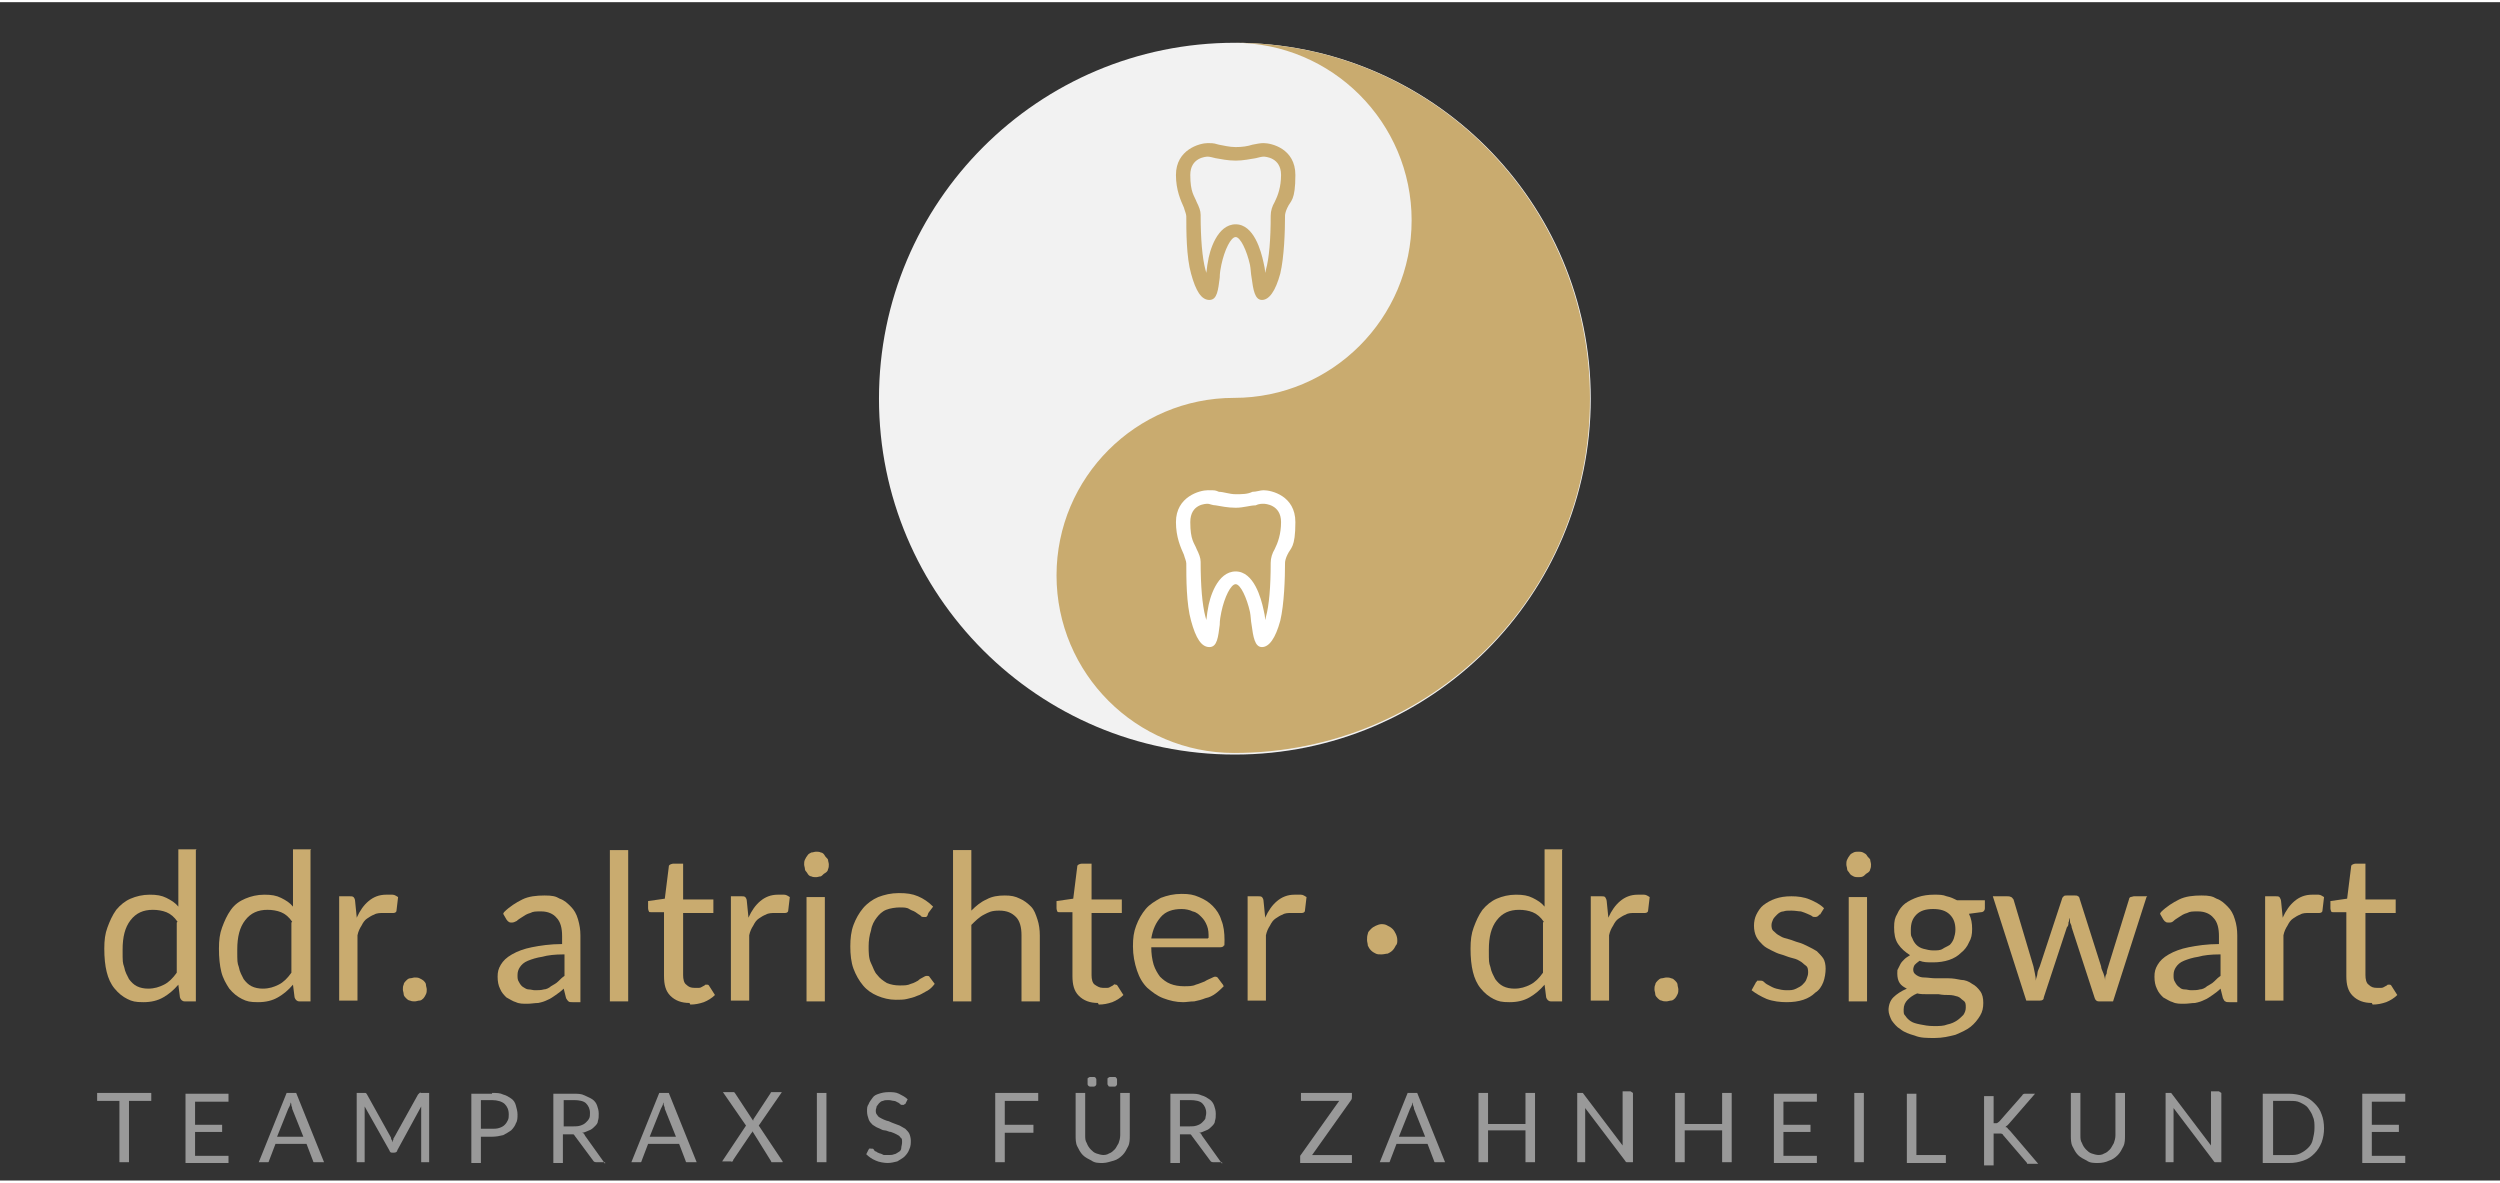 <?xml version="1.0" encoding="UTF-8"?>
<svg xmlns="http://www.w3.org/2000/svg" id="Ebene_1" data-name="Ebene 1" version="1.1" viewBox="0 0 314 148" width="260" height="123">
  <rect x="0" y="0" width="314" height="148" fill="#333333" stroke="none"/>
  <defs>
    <style>
      .cls-1 {
        fill: #999;
      }

      .cls-1, .cls-2, .cls-3, .cls-4 {
        stroke-width: 0px;
      }

      .cls-2 {
        fill: #f2f2f2;
      }

      .cls-3 {
        fill: #c9ab6f;
      }

      .cls-4 {
        fill: #fff;
      }
    </style>
  </defs>
  <circle class="cls-2" cx="155.1" cy="49.8" r="44.7"/>
  <path class="cls-3" d="M199.7,49.8c0-24.7-20-44.7-44.7-44.7h0c12.3,0,22.3,10,22.3,22.3s-10,22.3-22.3,22.3h0c-12.3,0-22.3,10-22.3,22.3s10,22.3,22.3,22.3h0c24.8,0,44.7-19.8,44.7-44.5Z"/>
  <g>
    <path class="cls-3" d="M162.3,21.7c0-2.9-2.6-3.5-3.6-3.5s-2,.5-3.6.5-2.6-.5-3.6-.5-3.6.6-3.6,3.5,1.3,4.2,1.3,5.1,0,4.7.6,7.1c.5,1.8,1.1,3,1.9,3s.7-2.3,1.1-4c.3-1.7,1.2-3.8,2.2-3.8s1.9,2.1,2.2,3.8c.4,1.7.3,4,1.1,4s1.4-1.2,1.9-3c.7-2.5.6-6.7.6-7.1.1-.9,1.5-2.4,1.5-5.1ZM160,26.8h0c0,3.1-.2,5.5-.6,7-.3,1.1-.6,1.7-.8,2-.1-.4-.1-.9-.2-1.3-.1-.6-.1-1.1-.3-1.7-.2-1-1.1-4.5-3.1-4.5s-2.9,3.4-3.1,4.5c-.1.5-.2,1.1-.3,1.7,0,.4-.1.9-.2,1.3-.2-.3-.5-.9-.8-2-.4-1.5-.6-3.9-.6-6.9h0c0-.5-.2-1-.4-1.5-.4-.8-.9-2-.9-3.6,0-2.7,2.6-2.7,2.7-2.7.3,0,.7.1,1.1.2.7.1,1.5.3,2.4.3s1.8-.2,2.4-.3c.4-.1.8-.2,1.1-.2,0,0,2.7.1,2.7,2.7s-.5,2.8-.9,3.6c0,.5-.2.9-.2,1.4Z"/>
    <path class="cls-3" d="M158.5,37.4c-.9,0-1.1-1.3-1.3-2.8-.1-.5-.1-1.1-.2-1.6-.4-1.8-1.2-3.5-1.8-3.5s-1.4,1.6-1.8,3.5c-.1.5-.2,1-.2,1.6-.2,1.5-.3,2.8-1.3,2.8s-1.7-1.1-2.3-3.3c-.6-2.1-.6-5.4-.6-7.2h0c0-.3-.2-.7-.3-1.1-.4-.9-1-2.2-1-4.1,0-3.2,3-4,4-4s.9.1,1.4.2c.6.1,1.3.3,2.1.3s1.5-.1,2.1-.3c.5-.1,1-.2,1.4-.2,1,0,4,.7,4,4s-.6,3.2-1,4.1c-.2.4-.3.8-.3,1h0c0,1.9-.1,5.2-.6,7.3-.6,2.2-1.4,3.3-2.3,3.3ZM155.2,27.9c2.3,0,3.2,3.4,3.5,4.8.1.4.2.9.2,1.3,0,0,.1-.3.1-.4.4-1.4.6-3.8.6-6.8h0c0-.6.2-1.2.5-1.7.4-.8.8-1.9.8-3.4,0-2.2-2-2.3-2.2-2.3s-.6.1-1,.2c-.7.1-1.5.3-2.5.3h0c-1,0-1.9-.2-2.5-.3-.4-.1-.8-.2-1-.2s-2.2.1-2.2,2.3.5,2.6.8,3.4c.3.6.5,1.1.5,1.6h0c0,3,.2,5.4.6,6.9,0,0,.1.3.1.4.1-.4.1-.9.2-1.3.2-1.5,1.2-4.8,3.5-4.8Z"/>
  </g>
  <g>
    <path class="cls-4" d="M162.3,65.3c0-2.9-2.6-3.5-3.6-3.5s-2,.5-3.6.5-2.6-.5-3.6-.5-3.6.6-3.6,3.5,1.3,4.2,1.3,5.1,0,4.7.6,7.1c.5,1.8,1.1,3,1.9,3s.7-2.3,1.1-4c.3-1.7,1.2-3.8,2.2-3.8s1.9,2.1,2.2,3.8c.4,1.7.3,4,1.1,4s1.4-1.2,1.9-3c.7-2.5.6-6.7.6-7.1.1-.9,1.5-2.4,1.5-5.1ZM160,70.4h0c0,3.1-.2,5.5-.6,7-.3,1.1-.6,1.7-.8,2-.1-.4-.1-.9-.2-1.3-.1-.6-.1-1.1-.3-1.7-.2-1-1.1-4.5-3.1-4.5s-2.9,3.4-3.1,4.5c-.1.5-.2,1.1-.3,1.7,0,.4-.1.9-.2,1.3-.2-.3-.5-.9-.8-2-.4-1.5-.6-3.9-.6-6.9h0c0-.5-.2-1-.4-1.5-.4-.8-.9-2-.9-3.6,0-2.7,2.6-2.7,2.7-2.7.3,0,.7,0,1.1.2.7,0,1.5.3,2.4.3s1.8-.2,2.4-.3c.4,0,.8-.2,1.1-.2,0,0,2.7,0,2.7,2.7s-.5,2.8-.9,3.6c0,.5-.2.9-.2,1.4Z"/>
    <path class="cls-4" d="M158.5,81c-.9,0-1.1-1.3-1.3-2.8-.1-.5-.1-1.1-.2-1.6-.4-1.8-1.2-3.5-1.8-3.5s-1.4,1.6-1.8,3.5c-.1.5-.2,1-.2,1.6-.2,1.5-.3,2.8-1.3,2.8s-1.7-1.1-2.3-3.3c-.6-2.1-.6-5.4-.6-7.2h0c0-.3-.2-.7-.3-1.1-.4-.9-1-2.2-1-4.1,0-3.2,3-4,4-4s.9,0,1.4.2c.6,0,1.3.3,2.1.3s1.5,0,2.1-.3c.5,0,1-.2,1.4-.2,1,0,4,.7,4,4s-.6,3.2-1,4.1c-.2.4-.3.8-.3,1h0c0,1.9-.1,5.2-.6,7.3-.6,2.2-1.4,3.3-2.3,3.3ZM155.2,71.5c2.3,0,3.2,3.4,3.5,4.8.1.4.2.9.2,1.3,0,0,.1-.3.1-.4.4-1.4.6-3.8.6-6.8h0c0-.6.2-1.2.5-1.7.4-.8.8-1.9.8-3.4,0-2.2-2-2.3-2.2-2.3s-.6,0-1,.2c-.7,0-1.5.3-2.5.3h0c-1,0-1.9-.2-2.5-.3-.4,0-.8-.2-1-.2s-2.2,0-2.2,2.3.5,2.6.8,3.4c.3.6.5,1.1.5,1.6h0c0,3,.2,5.4.6,6.9,0,0,.1.3.1.4.1-.4.1-.9.2-1.3.2-1.5,1.2-4.8,3.5-4.8Z"/>
  </g>
  <g>
    <path class="cls-3" d="M24.6,106.5v19h-1.4c-.3,0-.5-.2-.6-.5l-.2-1.6c-.6.7-1.2,1.2-1.9,1.6-.7.4-1.5.6-2.5.6s-1.4-.1-2-.4c-.6-.3-1.1-.7-1.6-1.3s-.8-1.3-1-2.1-.3-1.8-.3-2.9.1-1.9.4-2.7.6-1.5,1.1-2.2c.5-.6,1.1-1.1,1.8-1.4.7-.3,1.5-.5,2.4-.5s1.5.1,2.1.4c.6.3,1.1.6,1.5,1.1v-7.2h2.3ZM22.3,115.5c-.4-.6-.9-1-1.4-1.2s-1.1-.3-1.7-.3c-1.2,0-2.1.4-2.8,1.3-.7.9-1,2.1-1,3.7s0,1.6.2,2.2c.1.6.4,1.1.6,1.5.3.4.6.7,1,.9.4.2.9.3,1.4.3.8,0,1.4-.2,2-.5s1.1-.8,1.6-1.5v-6.3Z"/>
    <path class="cls-3" d="M39,106.5v19h-1.4c-.3,0-.5-.2-.6-.5l-.2-1.6c-.6.7-1.2,1.2-1.9,1.6-.7.4-1.5.6-2.5.6s-1.4-.1-2-.4c-.6-.3-1.1-.7-1.6-1.3-.4-.6-.8-1.3-1-2.1-.2-.8-.3-1.8-.3-2.9s.1-1.9.4-2.7.6-1.5,1.1-2.2,1.1-1.1,1.8-1.4c.7-.3,1.5-.5,2.4-.5s1.5.1,2.1.4,1.1.6,1.5,1.1v-7.2h2.3ZM36.7,115.5c-.4-.6-.9-1-1.4-1.2-.5-.2-1.1-.3-1.7-.3-1.2,0-2.1.4-2.8,1.3-.7.9-1,2.1-1,3.7s0,1.6.2,2.2c.1.6.4,1.1.6,1.5.3.4.6.7,1,.9.4.2.9.3,1.4.3.8,0,1.4-.2,2-.5.6-.3,1.1-.8,1.6-1.5v-6.3Z"/>
    <path class="cls-3" d="M44.8,115c.4-.9.9-1.6,1.5-2.1.6-.5,1.3-.8,2.2-.8s.5,0,.8,0c.3,0,.5.2.7.3l-.2,1.7c0,.2-.2.3-.4.3s-.3,0-.5,0-.5,0-.8,0-.8,0-1.1.2c-.3.1-.6.3-.9.5-.3.2-.5.5-.7.9-.2.3-.4.7-.5,1.2v8.2h-2.3v-13.1h1.3c.2,0,.4,0,.5.1s.2.3.2.5l.2,2Z"/>
    <path class="cls-3" d="M50.6,124c0-.2,0-.4.1-.6,0-.2.2-.4.3-.5.1-.1.3-.3.5-.3.2,0,.4-.1.6-.1s.4,0,.6.1.4.2.5.3c.1.1.3.3.3.5,0,.2.1.4.1.6s0,.4-.1.6-.2.4-.3.5c-.1.1-.3.3-.5.3-.2,0-.4.1-.6.1s-.4,0-.6-.1c-.2,0-.4-.2-.5-.3-.1-.1-.3-.3-.3-.5,0-.2-.1-.4-.1-.6Z"/>
    <path class="cls-3" d="M63.3,114.3c.7-.7,1.5-1.2,2.3-1.6s1.8-.5,2.8-.5,1.4.1,1.9.4c.6.2,1,.6,1.4,1s.7.9.9,1.6.3,1.3.3,2v8.4h-1c-.2,0-.4,0-.5-.1s-.2-.2-.3-.4l-.3-1.2c-.3.3-.7.6-1,.8-.3.2-.7.5-1,.6-.4.2-.7.3-1.2.4-.4,0-.9.1-1.4.1s-1,0-1.4-.2c-.4-.1-.8-.4-1.2-.6-.3-.3-.6-.6-.8-1.1-.2-.4-.3-.9-.3-1.5s.1-1,.4-1.5.7-.9,1.4-1.3,1.5-.7,2.5-.9,2.3-.4,3.8-.4v-1c0-1-.2-1.8-.7-2.3-.4-.5-1.1-.8-1.9-.8s-1,0-1.4.2c-.4.1-.7.3-1,.5-.3.2-.5.3-.7.5-.2.1-.4.2-.6.2s-.3,0-.4-.1c-.1,0-.2-.2-.3-.3l-.4-.7ZM70.8,119.6c-1.1,0-2,.1-2.7.3-.7.1-1.3.3-1.8.5-.5.2-.8.5-1,.8-.2.3-.3.6-.3,1s0,.6.2.9c.1.2.3.5.5.6s.4.3.7.3c.3,0,.5.1.8.1s.8,0,1.1-.1c.3,0,.7-.2.9-.4.3-.2.6-.3.9-.6s.5-.5.8-.7v-2.7Z"/>
    <path class="cls-3" d="M78.9,106.5v19h-2.3v-19h2.3Z"/>
    <path class="cls-3" d="M86.6,125.7c-1,0-1.8-.3-2.4-.9-.6-.6-.8-1.4-.8-2.5v-8h-1.6c-.1,0-.3,0-.3-.1,0,0-.1-.2-.1-.4v-.9l2.1-.3.5-4c0-.1,0-.2.2-.3,0,0,.2-.1.4-.1h1.2v4.5h3.8v1.7h-3.8v7.8c0,.5.1,1,.4,1.2.3.3.6.4,1,.4s.4,0,.6,0c.2,0,.3-.1.5-.2s.2-.1.3-.2c0,0,.2,0,.2,0,.1,0,.2,0,.3.2l.7,1.1c-.4.4-.9.7-1.4.9-.6.2-1.1.3-1.7.3Z"/>
    <path class="cls-3" d="M94,115c.4-.9.9-1.6,1.5-2.1.6-.5,1.3-.8,2.2-.8s.5,0,.8,0c.3,0,.5.2.7.3l-.2,1.7c0,.2-.2.3-.4.3s-.3,0-.5,0-.5,0-.8,0-.8,0-1.1.2c-.3.1-.6.3-.9.5-.3.2-.5.5-.7.9-.2.3-.4.7-.5,1.2v8.2h-2.3v-13.1h1.3c.2,0,.4,0,.5.1s.2.3.2.5l.2,2Z"/>
    <path class="cls-3" d="M104.1,108.3c0,.2,0,.4-.1.6,0,.2-.2.4-.4.5s-.3.3-.5.4c-.2,0-.4.1-.6.1s-.4,0-.6-.1c-.2,0-.4-.2-.5-.4-.1-.2-.3-.3-.3-.5s-.1-.4-.1-.6,0-.4.1-.6.2-.4.3-.5c.1-.2.3-.3.5-.4.2,0,.4-.1.6-.1s.4,0,.6.1c.2,0,.4.2.5.4s.3.3.4.5c0,.2.1.4.1.6ZM103.6,112.4v13.1h-2.3v-13.1h2.3Z"/>
    <path class="cls-3" d="M116.5,114.7c0,0-.1.2-.2.2,0,0-.2,0-.3,0s-.3,0-.4-.2c-.2-.1-.3-.2-.6-.4s-.5-.2-.8-.4-.7-.2-1.2-.2-1.2.1-1.7.3c-.5.2-.9.6-1.2,1-.3.4-.6.9-.7,1.6-.2.6-.3,1.3-.3,2s0,1.5.3,2.1.4,1.1.8,1.5c.3.4.7.7,1.2,1,.5.2,1,.3,1.6.3s1,0,1.4-.2c.4-.1.7-.3.9-.4.2-.2.4-.3.6-.4.2-.1.3-.2.5-.2s.3,0,.4.2l.6.8c-.3.4-.6.7-1,.9-.4.2-.8.5-1.2.6-.4.2-.9.3-1.3.4s-.9.1-1.4.1c-.8,0-1.6-.2-2.3-.5s-1.3-.7-1.8-1.3c-.5-.6-.9-1.3-1.2-2.1-.3-.8-.4-1.8-.4-2.8s.1-1.9.4-2.7c.3-.8.7-1.5,1.2-2.1.5-.6,1.2-1.1,1.9-1.4.8-.3,1.6-.5,2.6-.5s1.7.1,2.4.4c.7.3,1.3.7,1.9,1.3l-.6.8Z"/>
    <path class="cls-3" d="M122,114.1c.6-.6,1.2-1.1,1.9-1.4.7-.4,1.5-.5,2.3-.5s1.3.1,1.9.4c.5.2,1,.6,1.4,1,.4.4.6,1,.8,1.6.2.6.3,1.3.3,2v8.3h-2.3v-8.3c0-1-.2-1.8-.7-2.3-.5-.5-1.1-.8-2.1-.8s-1.3.2-1.9.5c-.6.3-1.1.8-1.6,1.3v9.6h-2.3v-19h2.3v7.7Z"/>
    <path class="cls-3" d="M137.9,125.7c-1,0-1.8-.3-2.4-.9-.6-.6-.8-1.4-.8-2.5v-8h-1.6c-.1,0-.3,0-.3-.1,0,0-.1-.2-.1-.4v-.9l2.1-.3.5-4c0-.1,0-.2.2-.3,0,0,.2-.1.4-.1h1.2v4.5h3.8v1.7h-3.8v7.8c0,.5.1,1,.4,1.2s.6.4,1,.4.4,0,.6,0,.3-.1.5-.2.2-.1.3-.2.2,0,.2,0c.1,0,.2,0,.3.2l.7,1.1c-.4.4-.9.7-1.4.9-.6.2-1.1.3-1.7.3Z"/>
    <path class="cls-3" d="M153.7,123.6c-.3.3-.6.6-1,.9-.4.3-.8.5-1.3.6-.5.2-.9.3-1.4.4-.5,0-1,.1-1.4.1-.9,0-1.7-.2-2.5-.5-.8-.3-1.4-.8-2-1.3-.6-.6-1-1.3-1.3-2.2s-.5-1.9-.5-3,.1-1.8.4-2.6c.3-.8.7-1.5,1.2-2.1.5-.6,1.2-1,1.9-1.4.8-.3,1.6-.5,2.6-.5s1.5.1,2.2.4c.7.3,1.2.6,1.7,1.1.5.5.9,1.1,1.1,1.8.3.7.4,1.6.4,2.5s0,.6-.1.7c0,.1-.2.2-.4.2h-8.7c0,.8.1,1.5.3,2.2.2.6.5,1.1.8,1.5.4.4.8.7,1.3.9.5.2,1.1.3,1.7.3s1.1,0,1.5-.2c.4-.1.8-.3,1.1-.4.3-.2.6-.3.8-.4.2-.1.4-.2.5-.2s.3,0,.4.2l.6.8ZM151.8,117.5c0-.5,0-1-.2-1.5s-.4-.8-.7-1.1-.6-.6-1.1-.7c-.4-.2-.9-.3-1.4-.3-1.1,0-2,.3-2.6,1s-1,1.5-1.2,2.7h7.1Z"/>
    <path class="cls-3" d="M158.9,115c.4-.9.9-1.6,1.5-2.1.6-.5,1.3-.8,2.2-.8s.5,0,.8,0c.3,0,.5.2.7.3l-.2,1.7c0,.2-.2.3-.4.3s-.3,0-.5,0c-.2,0-.5,0-.8,0-.4,0-.8,0-1.1.2-.3.1-.6.3-.9.5-.3.2-.5.5-.7.9-.2.3-.4.7-.5,1.2v8.2h-2.3v-13.1h1.3c.2,0,.4,0,.5.1s.2.3.2.5l.2,2Z"/>
    <path class="cls-3" d="M171.7,117.8c0-.3,0-.5.1-.8,0-.2.2-.4.4-.6.2-.2.4-.3.6-.4s.5-.2.7-.2.5,0,.8.2c.2.1.4.2.6.4s.3.4.4.6c.1.2.2.5.2.8s0,.5-.2.7c-.1.2-.2.4-.4.6-.2.2-.4.3-.6.4-.2,0-.5.1-.8.1s-.5,0-.7-.1-.4-.2-.6-.4c-.2-.2-.3-.4-.4-.6,0-.2-.1-.5-.1-.7Z"/>
    <path class="cls-3" d="M196.2,106.5v19h-1.4c-.3,0-.5-.2-.6-.5l-.2-1.6c-.6.7-1.2,1.2-1.9,1.6-.7.4-1.5.6-2.5.6s-1.4-.1-2-.4c-.6-.3-1.1-.7-1.6-1.3s-.8-1.3-1-2.1c-.2-.8-.3-1.8-.3-2.9s.1-1.9.4-2.7.6-1.5,1.1-2.2c.5-.6,1.1-1.1,1.8-1.4.7-.3,1.5-.5,2.4-.5s1.5.1,2.1.4,1.1.6,1.5,1.1v-7.2h2.3ZM193.9,115.5c-.4-.6-.9-1-1.4-1.2s-1.1-.3-1.7-.3c-1.2,0-2.1.4-2.8,1.3-.7.9-1,2.1-1,3.7s0,1.6.2,2.2c.1.6.4,1.1.6,1.5.3.4.6.7,1,.9.4.2.9.3,1.4.3.8,0,1.4-.2,2-.5s1.1-.8,1.6-1.5v-6.3Z"/>
    <path class="cls-3" d="M202,115c.4-.9.9-1.6,1.5-2.1s1.3-.8,2.2-.8.5,0,.8,0c.3,0,.5.2.7.3l-.2,1.7c0,.2-.2.3-.4.3s-.3,0-.5,0c-.2,0-.5,0-.8,0-.4,0-.8,0-1.1.2-.3.1-.6.3-.9.5-.3.2-.5.5-.7.9-.2.3-.4.7-.5,1.2v8.2h-2.3v-13.1h1.3c.2,0,.4,0,.5.1,0,0,.2.3.2.5l.2,2Z"/>
    <path class="cls-3" d="M207.8,124c0-.2,0-.4.1-.6,0-.2.2-.4.3-.5s.3-.3.5-.3c.2,0,.4-.1.6-.1s.4,0,.6.1c.2,0,.4.2.5.3.1.1.3.3.3.5,0,.2.1.4.1.6s0,.4-.1.6-.2.4-.3.5c-.1.1-.3.3-.5.3-.2,0-.4.1-.6.1s-.4,0-.6-.1c-.2,0-.4-.2-.5-.3s-.3-.3-.3-.5-.1-.4-.1-.6Z"/>
    <path class="cls-3" d="M228.5,114.6c-.1.2-.3.3-.5.3s-.3,0-.4-.1-.4-.2-.6-.3c-.2-.1-.5-.2-.8-.3-.3,0-.7-.1-1.2-.1s-.7,0-1,.1c-.3,0-.6.2-.8.4-.2.2-.4.4-.5.6s-.2.5-.2.7,0,.6.3.8c.2.2.4.4.8.6.3.2.7.3,1.1.4.4.1.8.3,1.2.4.4.1.8.3,1.2.5.4.2.8.4,1.1.6.3.3.6.6.8.9s.3.8.3,1.3-.1,1.2-.3,1.7c-.2.5-.5,1-1,1.3-.4.4-.9.7-1.5.9s-1.3.3-2.1.3-1.7-.1-2.5-.4c-.7-.3-1.4-.7-1.9-1.1l.5-.9c0-.1.2-.2.2-.3,0,0,.2,0,.4,0s.3,0,.5.2.4.3.6.4c.2.1.5.3.9.4.4.1.8.2,1.3.2s.8,0,1.2-.2.6-.3.8-.5c.2-.2.4-.4.5-.7s.2-.5.2-.8,0-.7-.3-.9-.4-.4-.8-.6c-.3-.2-.7-.3-1.1-.4-.4-.1-.8-.3-1.2-.4-.4-.1-.8-.3-1.2-.5s-.8-.4-1.1-.7c-.3-.3-.6-.6-.8-1-.2-.4-.3-.9-.3-1.4s.1-1,.3-1.4.5-.9.9-1.2c.4-.3.9-.6,1.5-.8.6-.2,1.2-.3,2-.3s1.6.1,2.3.4c.7.3,1.3.6,1.8,1.1l-.5.8Z"/>
    <path class="cls-3" d="M235,108.3c0,.2,0,.4-.1.6,0,.2-.2.4-.4.5s-.3.3-.5.4-.4.1-.6.1-.4,0-.6-.1-.4-.2-.5-.4c-.1-.2-.3-.3-.3-.5s-.1-.4-.1-.6,0-.4.1-.6.2-.4.3-.5c.1-.2.3-.3.5-.4s.4-.1.6-.1.4,0,.6.1.4.2.5.4.3.3.4.5c0,.2.1.4.1.6ZM234.5,112.4v13.1h-2.3v-13.1h2.3Z"/>
    <path class="cls-3" d="M249.3,112.9v.9c0,.3-.2.5-.5.5l-1.5.2c.3.6.4,1.2.4,1.9s-.1,1.2-.4,1.7c-.2.5-.6,1-1,1.3-.4.4-.9.7-1.5.9-.6.2-1.3.3-2,.3s-1.2,0-1.7-.2c-.3.2-.5.4-.6.5s-.2.4-.2.6c0,.3.1.5.4.7.3.2.6.3,1,.3.4,0,.9.1,1.4.1.5,0,1.1,0,1.6,0,.6,0,1.1.1,1.6.2.5,0,1,.2,1.4.5.4.2.7.5,1,.9.3.4.4.9.4,1.5s-.1,1.1-.4,1.6c-.3.5-.7,1-1.2,1.4-.5.4-1.2.7-1.9,1-.8.2-1.6.4-2.6.4s-1.8,0-2.5-.3c-.7-.2-1.3-.4-1.8-.8-.5-.3-.8-.7-1.1-1.1-.2-.4-.4-.9-.4-1.3,0-.6.2-1.2.6-1.6.4-.4,1-.8,1.7-1.1-.4-.2-.7-.4-.9-.7s-.3-.7-.3-1.2,0-.4.1-.6.2-.4.3-.6c.1-.2.3-.4.5-.6.2-.2.4-.3.7-.5-.6-.4-1.1-.8-1.5-1.4-.4-.6-.5-1.3-.5-2.1s.1-1.2.4-1.7c.2-.5.6-1,1-1.3s1-.6,1.6-.8c.6-.2,1.3-.3,2-.3s1.1,0,1.6.2c.5.1.9.3,1.3.5h3.5ZM246.9,126.2c0-.3,0-.6-.3-.8s-.4-.4-.7-.5c-.3-.1-.7-.2-1.1-.2-.4,0-.8,0-1.3-.1-.5,0-.9,0-1.4,0-.5,0-.9,0-1.3-.1-.5.2-.9.5-1.2.8-.3.3-.5.7-.5,1.2s0,.6.2.8c.2.3.4.5.7.7.3.2.7.3,1.2.4.5.1,1,.2,1.7.2s1.2,0,1.7-.2c.5-.1.9-.3,1.2-.5.3-.2.6-.5.8-.7.2-.3.3-.6.3-.9ZM242.8,119.1c.5,0,.9,0,1.2-.2s.6-.3.9-.5c.2-.2.4-.5.5-.8.1-.3.2-.7.2-1.1,0-.8-.2-1.4-.7-1.9-.5-.5-1.2-.7-2.1-.7s-1.6.2-2.1.7c-.5.5-.7,1.1-.7,1.9s0,.7.2,1.1c.1.3.3.6.5.8.2.2.5.4.9.5.4.1.8.2,1.2.2Z"/>
    <path class="cls-3" d="M269.6,112.4l-4.2,13.1h-1.8c-.2,0-.4-.1-.5-.4l-2.9-8.9c0-.2-.1-.4-.2-.6,0-.2,0-.4-.1-.6,0,.2,0,.4-.1.6,0,.2,0,.4-.2.6l-2.9,8.8c0,.3-.2.4-.5.4h-1.7l-4.2-13.1h1.8c.2,0,.3,0,.5.1.1,0,.2.2.3.3l2.5,8.4c.1.6.3,1.2.3,1.8,0-.3.2-.6.2-.9,0-.3.2-.6.3-.9l2.8-8.5c0-.1.1-.2.2-.3s.2-.1.4-.1h1c.2,0,.3,0,.4.1.1,0,.2.2.2.3l2.7,8.5c0,.3.2.6.3.9s.2.6.2.9c0-.3,0-.6.2-.9,0-.3.1-.6.2-.9l2.6-8.4c0-.1.1-.3.2-.3.1,0,.3-.1.4-.1h1.7Z"/>
    <path class="cls-3" d="M271.4,114.3c.7-.7,1.5-1.2,2.3-1.6s1.8-.5,2.8-.5,1.4.1,1.9.4c.6.2,1,.6,1.4,1s.7.9.9,1.6c.2.6.3,1.3.3,2v8.4h-1c-.2,0-.4,0-.5-.1-.1,0-.2-.2-.3-.4l-.3-1.2c-.3.3-.7.6-1,.8s-.7.5-1,.6c-.4.2-.7.3-1.2.4-.4,0-.9.1-1.4.1s-1,0-1.4-.2c-.4-.1-.8-.4-1.2-.6-.3-.3-.6-.6-.8-1.1-.2-.4-.3-.9-.3-1.5s.1-1,.4-1.5c.3-.5.7-.9,1.4-1.3s1.5-.7,2.5-.9,2.3-.4,3.8-.4v-1c0-1-.2-1.8-.7-2.3-.4-.5-1.1-.8-1.9-.8s-1,0-1.4.2c-.4.1-.7.3-1,.5-.3.2-.5.3-.7.5s-.4.2-.6.2-.3,0-.4-.1c-.1,0-.2-.2-.3-.3l-.4-.7ZM278.8,119.6c-1.1,0-2,.1-2.7.3-.7.1-1.3.3-1.8.5-.5.2-.8.5-1,.8-.2.3-.3.6-.3,1s0,.6.2.9c.1.2.3.5.5.6.2.2.4.3.7.3.3,0,.5.1.8.1s.8,0,1.1-.1c.3,0,.7-.2.9-.4.3-.2.6-.3.9-.6s.5-.5.8-.7v-2.7Z"/>
    <path class="cls-3" d="M286.7,115c.4-.9.9-1.6,1.5-2.1s1.3-.8,2.2-.8.5,0,.8,0c.3,0,.5.2.7.3l-.2,1.7c0,.2-.2.3-.4.3s-.3,0-.5,0c-.2,0-.5,0-.8,0-.4,0-.8,0-1.1.2-.3.1-.6.3-.9.5-.3.2-.5.5-.7.9-.2.3-.4.7-.5,1.2v8.2h-2.3v-13.1h1.3c.2,0,.4,0,.5.1,0,0,.2.3.2.5l.2,2Z"/>
    <path class="cls-3" d="M297.9,125.7c-1,0-1.8-.3-2.4-.9-.6-.6-.8-1.4-.8-2.5v-8h-1.6c-.1,0-.3,0-.3-.1,0,0-.1-.2-.1-.4v-.9l2.1-.3.5-4c0-.1,0-.2.2-.3,0,0,.2-.1.4-.1h1.2v4.5h3.8v1.7h-3.8v7.8c0,.5.1,1,.4,1.2.3.3.6.4,1,.4s.4,0,.6,0c.2,0,.3-.1.5-.2s.2-.1.3-.2c0,0,.2,0,.2,0,.1,0,.2,0,.3.2l.7,1.1c-.4.4-.9.7-1.4.9-.6.2-1.1.3-1.7.3Z"/>
  </g>
  <g>
    <path class="cls-1" d="M19,138h-2.8v7.7h-1.2v-7.7h-2.8v-1h6.8v1Z"/>
    <path class="cls-1" d="M28.7,144.8v1h-5.4v-8.7h5.4v1h-4.2v2.9h3.4v.9h-3.4v3h4.2Z"/>
    <path class="cls-1" d="M40.6,145.7h-.9c-.1,0-.2,0-.3,0,0,0-.1-.1-.1-.2l-.8-2.1h-3.9l-.8,2.1c0,0,0,.1-.1.2,0,0-.2,0-.3,0h-.9l3.5-8.7h1.2l3.5,8.7ZM38.1,142.5l-1.4-3.5c0-.1,0-.2-.1-.4,0-.1,0-.3-.1-.4,0,.3-.2.6-.3.8l-1.4,3.5h3.3Z"/>
    <path class="cls-1" d="M53.9,137v8.7h-1v-6.4c0,0,0-.2,0-.3,0,0,0-.2,0-.3l-3,5.5c0,.2-.2.3-.4.3h-.2c-.2,0-.3,0-.4-.3l-3.1-5.5c0,.2,0,.4,0,.6v6.4h-1v-8.7h.9c.1,0,.2,0,.2,0s.1,0,.2.2l3,5.4c0,0,0,.2.1.3s0,.2.1.3c0-.1,0-.2.1-.3,0-.1,0-.2.1-.3l3-5.4c0,0,.1-.1.2-.2s.1,0,.2,0h.9Z"/>
    <path class="cls-1" d="M61.8,137c.6,0,1,0,1.4.2.4.1.7.3,1,.5s.5.5.6.9.2.7.2,1.1,0,.8-.2,1.1c-.1.3-.3.6-.6.9-.3.2-.6.4-1,.6-.4.1-.9.2-1.4.2h-1.4v3.3h-1.2v-8.7h2.6ZM61.8,141.5c.3,0,.6,0,.9-.1s.5-.2.7-.4.3-.4.4-.6.1-.5.1-.7c0-.6-.2-1-.5-1.3-.3-.3-.9-.5-1.6-.5h-1.4v3.6h1.4Z"/>
    <path class="cls-1" d="M76,145.7h-1c-.2,0-.4,0-.5-.2l-2.3-3.1c0,0-.1-.2-.2-.2,0,0-.2,0-.4,0h-.9v3.6h-1.2v-8.7h2.5c.6,0,1,0,1.4.2s.7.3,1,.5.5.5.6.8c.1.3.2.6.2,1s0,.6-.1.9c0,.3-.2.5-.4.7s-.4.4-.7.5-.6.3-.9.3c.2,0,.3.2.4.4l2.5,3.5ZM72,141.2c.3,0,.6,0,.9-.1s.5-.2.7-.4c.2-.2.3-.3.4-.5s.1-.4.1-.7c0-.5-.2-.9-.5-1.2s-.9-.4-1.5-.4h-1.3v3.3h1.2Z"/>
    <path class="cls-1" d="M87.4,145.7h-.9c-.1,0-.2,0-.3,0,0,0-.1-.1-.1-.2l-.8-2.1h-3.9l-.8,2.1c0,0,0,.1-.1.2,0,0-.2,0-.3,0h-.9l3.5-8.7h1.2l3.5,8.7ZM84.9,142.5l-1.4-3.5c0-.1,0-.2-.1-.4s0-.3-.1-.4c0,.3-.2.6-.3.8l-1.4,3.5h3.3Z"/>
    <path class="cls-1" d="M98.3,145.7h-1.2c0,0-.2,0-.2,0,0,0,0,0-.1-.2l-2.3-3.7c0,0,0,.2-.1.2l-2.3,3.4c0,0,0,.1-.1.2s-.1,0-.2,0h-1.1l3-4.5-2.9-4.2h1.2c0,0,.1,0,.2,0,0,0,0,0,.1.1l2.3,3.5c0,0,0-.2.1-.3l2.1-3.2c0,0,0-.1.1-.1,0,0,0,0,.2,0h1.1l-2.9,4.2,3,4.5Z"/>
    <path class="cls-1" d="M103.8,145.7h-1.2v-8.7h1.2v8.7Z"/>
    <path class="cls-1" d="M113.6,138.4c0,0,0,.1-.1.1,0,0,0,0-.2,0s-.2,0-.2-.1c0,0-.2-.1-.3-.2-.1,0-.3-.2-.5-.2-.2,0-.4-.1-.7-.1s-.5,0-.7.1c-.2,0-.4.2-.5.3-.1.1-.2.3-.3.4,0,.2-.1.3-.1.5s0,.4.2.6c.1.2.3.3.5.4.2.1.4.2.7.3.2,0,.5.2.8.3s.5.2.8.3c.2.1.5.3.7.4.2.2.4.4.5.6.1.2.2.6.2.9s0,.7-.2,1.1c-.1.3-.3.6-.6.9-.2.2-.6.4-.9.6-.4.1-.8.2-1.2.2s-1.1-.1-1.5-.3c-.5-.2-.9-.5-1.2-.8l.3-.6s0,0,.1-.1,0,0,.2,0,.1,0,.2,0c0,0,.1,0,.2.2s.2.1.3.2.2.1.4.2c.1,0,.3.1.5.2.2,0,.4,0,.6,0s.5,0,.7-.1c.2,0,.4-.2.6-.3s.3-.3.3-.5c0-.2.1-.4.1-.7s0-.5-.2-.6c-.1-.2-.3-.3-.5-.4-.2-.1-.4-.2-.7-.3-.3,0-.5-.2-.8-.2-.3,0-.5-.2-.8-.3-.3-.1-.5-.3-.7-.4-.2-.2-.4-.4-.5-.7-.1-.3-.2-.6-.2-1s0-.6.2-.9c.1-.3.3-.5.5-.8s.5-.4.8-.5.7-.2,1.2-.2.9,0,1.3.2.8.4,1.1.7l-.3.6Z"/>
    <path class="cls-1" d="M126.2,138v3h3.6v1h-3.6v3.7h-1.2v-8.7h5.4v1h-4.2Z"/>
    <path class="cls-1" d="M138.3,144.8c.4,0,.7,0,1-.2.3-.1.5-.3.7-.5.2-.2.3-.5.5-.8.1-.3.2-.6.2-1v-5.3h1.2v5.3c0,.5,0,1-.2,1.4-.2.4-.4.8-.7,1.1-.3.3-.7.6-1.1.7s-.9.3-1.4.3-1,0-1.4-.3c-.4-.2-.8-.4-1.1-.7s-.5-.7-.7-1.1c-.2-.4-.2-.9-.2-1.4v-5.3h1.2v5.3c0,.4,0,.7.2,1,.1.3.3.6.5.8.2.2.4.4.7.5.3.1.6.2,1,.2ZM137.7,135.6c0,0,0,.2,0,.3,0,0,0,.1-.1.2,0,0-.1.1-.2.1,0,0-.2,0-.3,0s-.2,0-.2,0-.1,0-.2-.1c0,0-.1-.1-.1-.2s0-.2,0-.3,0-.2,0-.3,0-.2.1-.2c0,0,.1-.1.2-.1,0,0,.2,0,.2,0s.2,0,.3,0c0,0,.2,0,.2.1,0,0,.1.1.1.2,0,0,0,.2,0,.3ZM140.3,135.6c0,0,0,.2,0,.3,0,0,0,.1-.1.2s-.1.1-.2.1-.2,0-.3,0-.2,0-.3,0c0,0-.2,0-.2-.1s-.1-.1-.1-.2,0-.2,0-.3,0-.2,0-.3,0-.2.1-.2c0,0,.1-.1.2-.1,0,0,.2,0,.3,0s.2,0,.3,0c0,0,.2,0,.2.1,0,0,.1.1.1.2,0,0,0,.2,0,.3Z"/>
    <path class="cls-1" d="M153.5,145.7h-1c-.2,0-.4,0-.5-.2l-2.3-3.1c0,0-.1-.2-.2-.2,0,0-.2,0-.4,0h-.9v3.6h-1.2v-8.7h2.5c.6,0,1,0,1.4.2.4.1.7.3,1,.5s.5.5.6.8c.1.3.2.6.2,1s0,.6-.1.9c0,.3-.2.5-.4.7s-.4.4-.7.5-.6.3-.9.3c.2,0,.3.2.4.4l2.5,3.5ZM149.4,141.2c.3,0,.6,0,.9-.1s.5-.2.7-.4c.2-.2.3-.3.4-.5,0-.2.1-.4.1-.7,0-.5-.2-.9-.5-1.2s-.9-.4-1.5-.4h-1.3v3.3h1.2Z"/>
    <path class="cls-1" d="M169.8,137.5c0,.1,0,.3-.1.4l-4.9,6.9h5v1h-6.5v-.5c0,0,0-.1,0-.2,0,0,0-.1,0-.2l4.9-6.9h-4.8v-1h6.4v.4Z"/>
    <path class="cls-1" d="M181.4,145.7h-.9c-.1,0-.2,0-.3,0,0,0-.1-.1-.1-.2l-.8-2.1h-3.9l-.8,2.1c0,0,0,.1-.1.2,0,0-.2,0-.3,0h-.9l3.5-8.7h1.2l3.5,8.7ZM179,142.5l-1.4-3.5c0-.1,0-.2-.1-.4s0-.3-.1-.4c0,.3-.2.6-.3.8l-1.4,3.5h3.3Z"/>
    <path class="cls-1" d="M192.8,137v8.7h-1.2v-4h-4.7v4h-1.2v-8.7h1.2v3.9h4.7v-3.9h1.2Z"/>
    <path class="cls-1" d="M205.1,137v8.7h-.6c0,0-.2,0-.2,0,0,0-.1,0-.2-.2l-5-6.6c0,.1,0,.2,0,.3,0,0,0,.2,0,.3v6.2h-1v-8.7h.6c0,0,0,0,.1,0,0,0,0,0,0,0,0,0,0,0,0,0s0,0,0,0l5,6.6c0-.1,0-.2,0-.3,0,0,0-.2,0-.3v-6.2h1Z"/>
    <path class="cls-1" d="M217.5,137v8.7h-1.2v-4h-4.7v4h-1.2v-8.7h1.2v3.9h4.7v-3.9h1.2Z"/>
    <path class="cls-1" d="M228.2,144.8v1h-5.4v-8.7h5.4v1h-4.2v2.9h3.4v.9h-3.4v3h4.2Z"/>
    <path class="cls-1" d="M234.1,145.7h-1.2v-8.7h1.2v8.7Z"/>
    <path class="cls-1" d="M244.4,144.8v1h-4.9v-8.7h1.2v7.7h3.8Z"/>
    <path class="cls-1" d="M250,140.8h.4c.2,0,.3,0,.4,0,0,0,.2-.1.3-.2l2.9-3.3c0-.1.2-.2.3-.2,0,0,.2,0,.3,0h1l-3.3,3.8c0,0-.2.2-.2.2s-.2.1-.2.2c.1,0,.2,0,.3.2,0,0,.2.2.3.3l3.5,4.1h-1c0,0-.1,0-.2,0,0,0-.1,0-.1,0,0,0,0,0-.1,0,0,0,0,0,0-.1l-3-3.5c0-.1-.2-.2-.3-.2,0,0-.2,0-.4,0h-.5v4h-1.2v-8.7h1.2v3.8Z"/>
    <path class="cls-1" d="M263.3,144.8c.4,0,.7,0,1-.2.3-.1.5-.3.7-.5.2-.2.3-.5.5-.8.1-.3.2-.6.2-1v-5.3h1.2v5.3c0,.5,0,1-.2,1.4-.2.4-.4.8-.7,1.1s-.7.6-1.1.7c-.4.2-.9.3-1.4.3s-1,0-1.4-.3c-.4-.2-.8-.4-1.1-.7-.3-.3-.5-.7-.7-1.1-.2-.4-.2-.9-.2-1.4v-5.3h1.2v5.3c0,.4,0,.7.2,1,.1.3.3.6.5.8.2.2.4.4.7.5.3.1.6.2,1,.2Z"/>
    <path class="cls-1" d="M279,137v8.7h-.6c0,0-.2,0-.2,0,0,0-.1,0-.2-.2l-5-6.6c0,.1,0,.2,0,.3,0,0,0,.2,0,.3v6.2h-1v-8.7h.6c0,0,0,0,.1,0,0,0,0,0,0,0,0,0,0,0,0,0s0,0,0,0l5,6.6c0-.1,0-.2,0-.3,0,0,0-.2,0-.3v-6.2h1Z"/>
    <path class="cls-1" d="M291.9,141.4c0,.7-.1,1.2-.3,1.8-.2.5-.5,1-.9,1.4-.4.4-.8.7-1.4.9s-1.1.3-1.8.3h-3.3v-8.7h3.3c.6,0,1.2.1,1.8.3s1,.5,1.4.9c.4.4.7.8.9,1.4.2.5.3,1.1.3,1.8ZM290.7,141.4c0-.5,0-1-.2-1.4-.1-.4-.4-.8-.6-1.1s-.6-.5-1-.7c-.4-.2-.8-.2-1.3-.2h-2.1v6.8h2.1c.5,0,.9,0,1.3-.2.4-.2.7-.4,1-.7s.5-.6.6-1.1c.1-.4.2-.9.2-1.4Z"/>
    <path class="cls-1" d="M302.1,144.8v1h-5.4v-8.7h5.4v1h-4.2v2.9h3.4v.9h-3.4v3h4.2Z"/>
  </g>
</svg>

